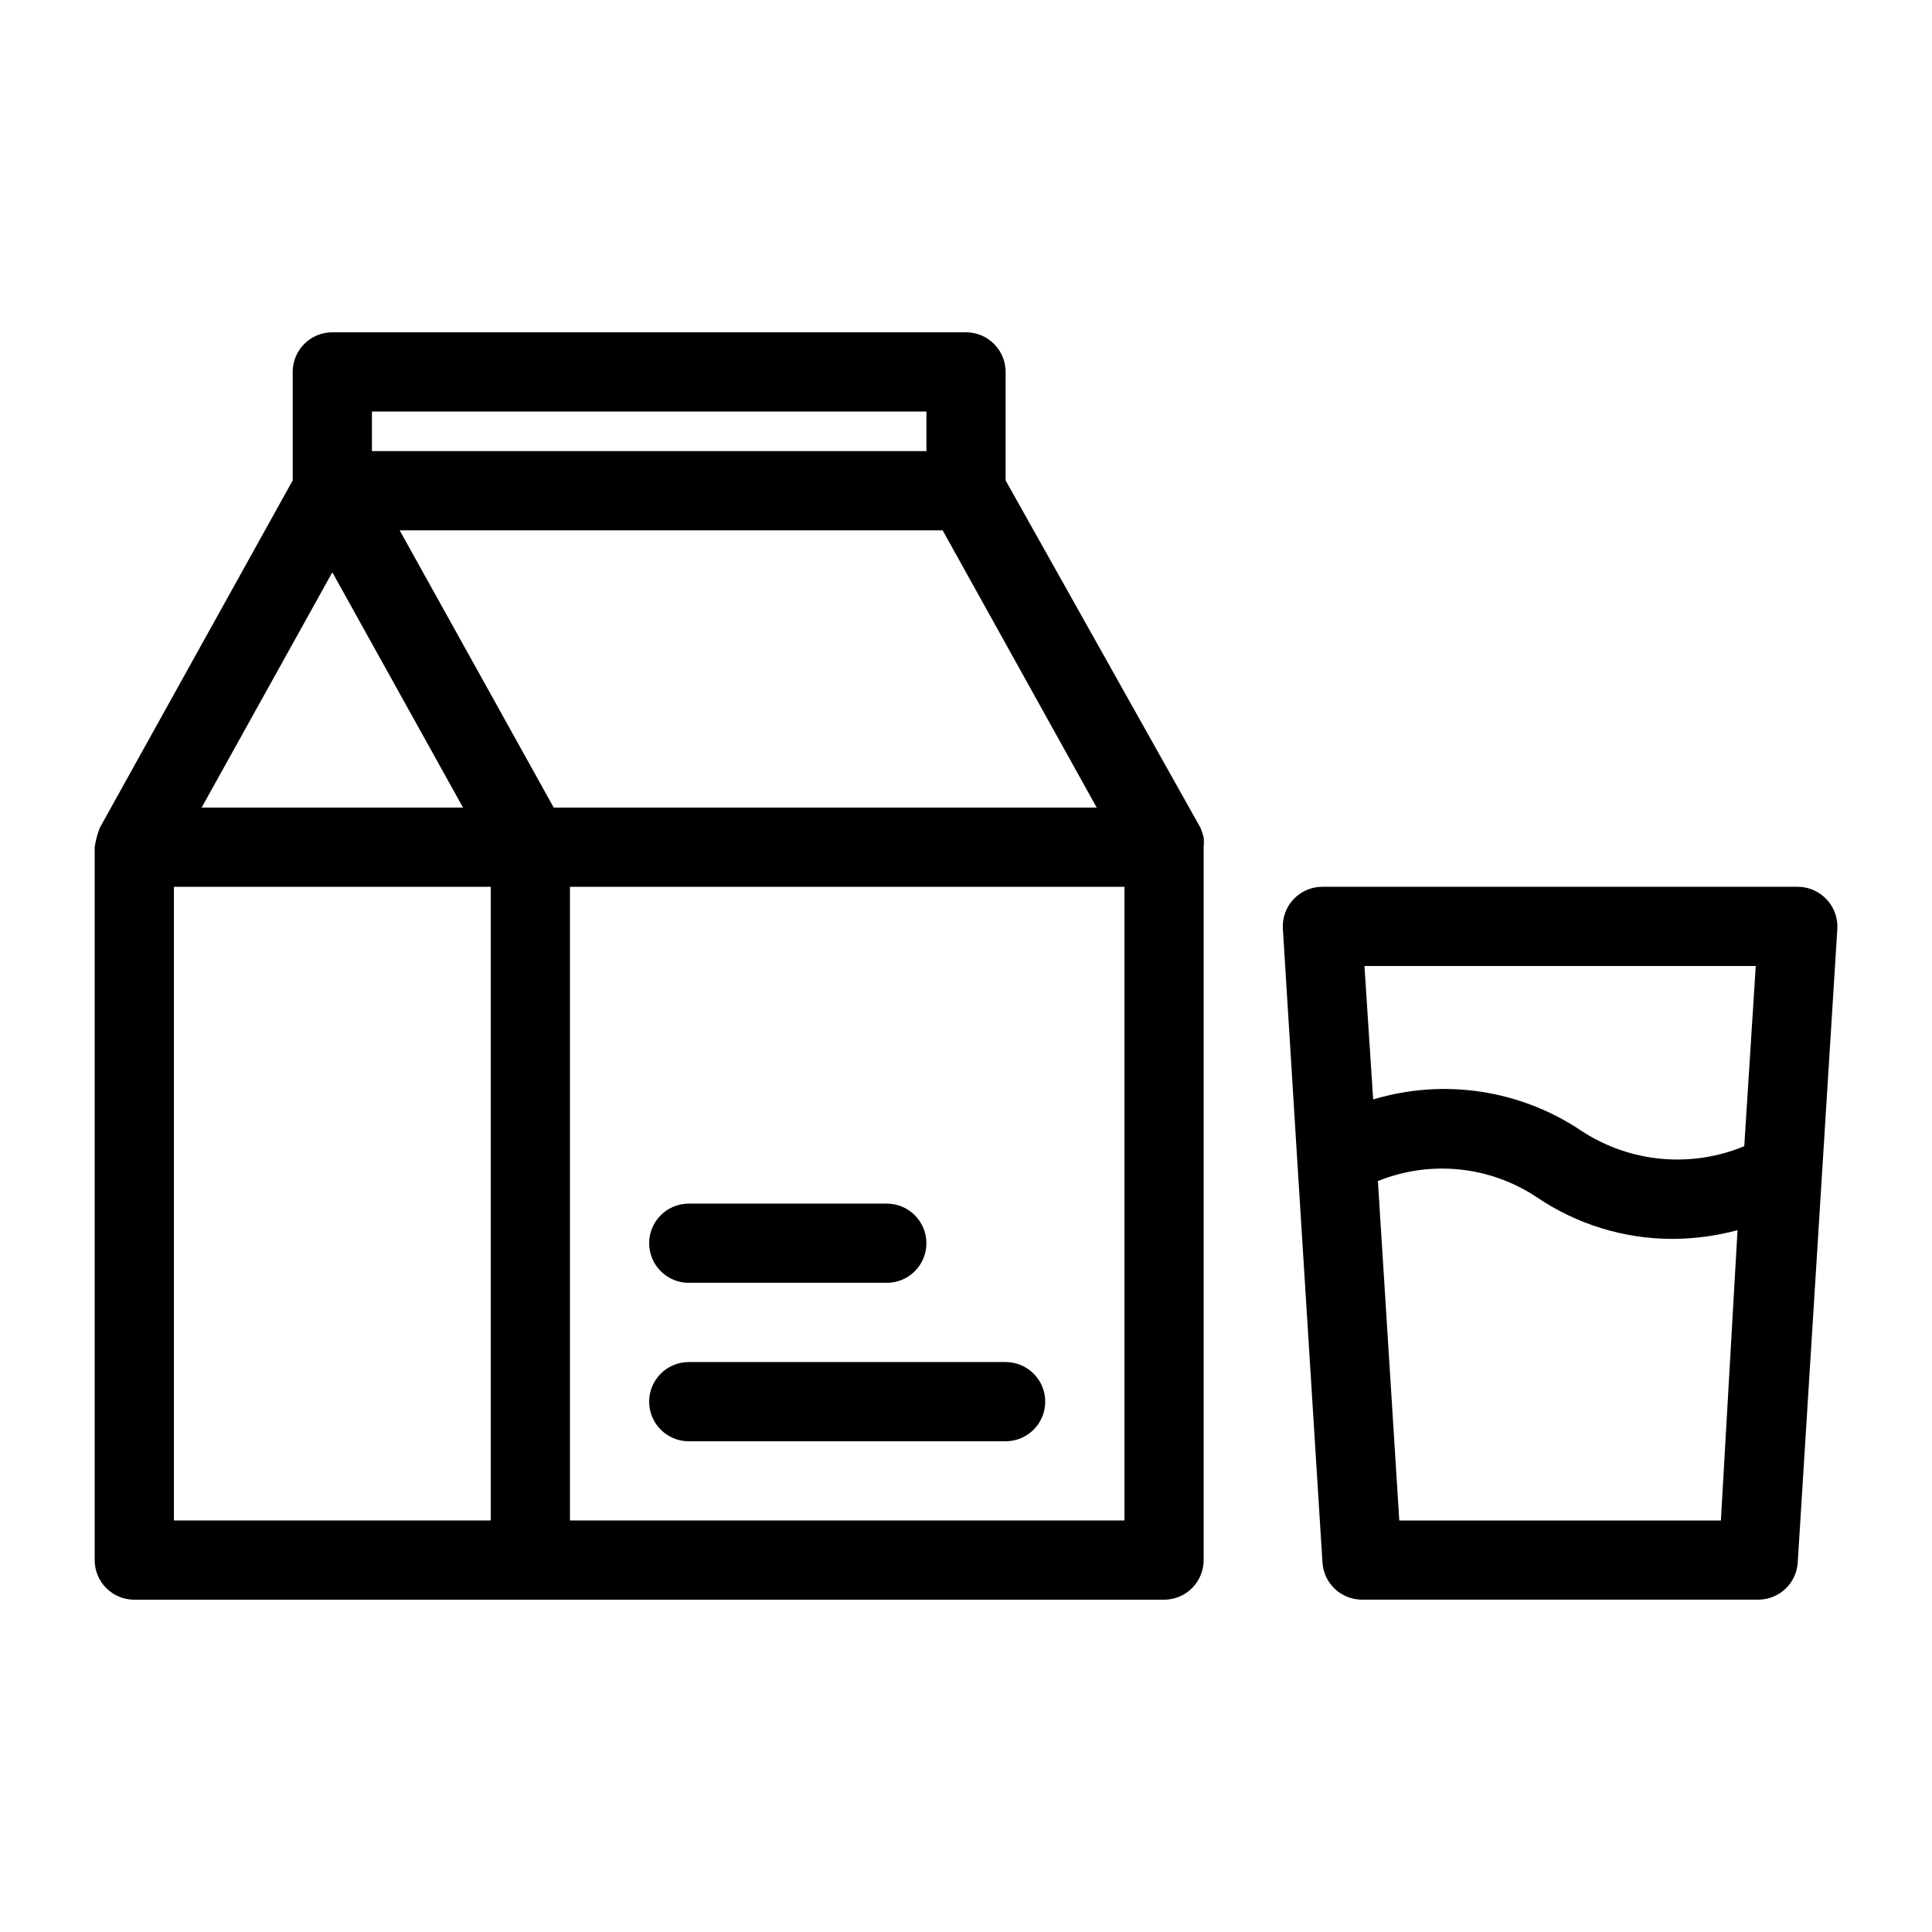 <?xml version="1.0" encoding="UTF-8"?>
<!-- Uploaded to: ICON Repo, www.iconrepo.com, Generator: ICON Repo Mixer Tools -->
<svg fill="#000000" width="800px" height="800px" version="1.1" viewBox="144 144 512 512" xmlns="http://www.w3.org/2000/svg">
 <g>
  <path d="m462.98 365.89c-0.234-0.855-0.516-1.695-0.84-2.519l-51.641-92.051v-28.758c0-2.785-1.105-5.453-3.074-7.422s-4.641-3.074-7.422-3.074h-167.94c-5.797 0-10.496 4.699-10.496 10.496v28.758l-51.117 92.051c-0.648 1.656-1.105 3.383-1.363 5.144v188.93c0 2.785 1.105 5.453 3.074 7.422s4.637 3.074 7.422 3.074h272.9c2.781 0 5.453-1.105 7.422-3.074 1.965-1.969 3.074-4.637 3.074-7.422v-188.93c0.086-0.875 0.086-1.754 0-2.625zm-230.91-70.219 34.637 62.348h-69.273zm58.672 62.348-40.828-73.473h143.9l40.828 73.473zm-48.176-104.96h146.95v10.496h-146.95zm-52.48 125.95h83.969v167.93h-83.969zm251.91 167.93h-146.95v-167.93h146.95z"/>
  <path d="m628.08 382.36c-1.98-2.133-4.754-3.348-7.664-3.356h-125.95c-2.894-0.008-5.664 1.184-7.652 3.293-1.988 2.106-3.016 4.941-2.844 7.832l3.777 60.773 6.719 107.16c0.336 5.547 4.938 9.875 10.496 9.863h104.96c5.562 0.012 10.164-4.316 10.496-9.863l10.496-167.94c0.16-2.867-0.867-5.676-2.832-7.769zm-18.789 17.637-3.043 47.758v-0.004c-14.125 5.863-30.23 4.367-43.035-3.988-16.238-10.973-36.551-14.055-55.312-8.395l-2.309-35.371zm-94.465 146.95-5.668-89.949v-0.004c13.836-5.594 29.535-4.023 41.984 4.199 10.645 7.254 23.227 11.133 36.105 11.125 5.816-0.02 11.602-0.797 17.215-2.309l-4.406 76.934z"/>
  <path d="m326.53 483.96h52.48c5.797 0 10.496-4.699 10.496-10.492 0-5.797-4.699-10.496-10.496-10.496h-52.48c-5.797 0-10.496 4.699-10.496 10.496 0 5.793 4.699 10.492 10.496 10.492z"/>
  <path d="m326.53 525.95h83.969c5.797 0 10.496-4.699 10.496-10.496s-4.699-10.496-10.496-10.496h-83.969c-5.797 0-10.496 4.699-10.496 10.496s4.699 10.496 10.496 10.496z"/>
 </g>
</svg>